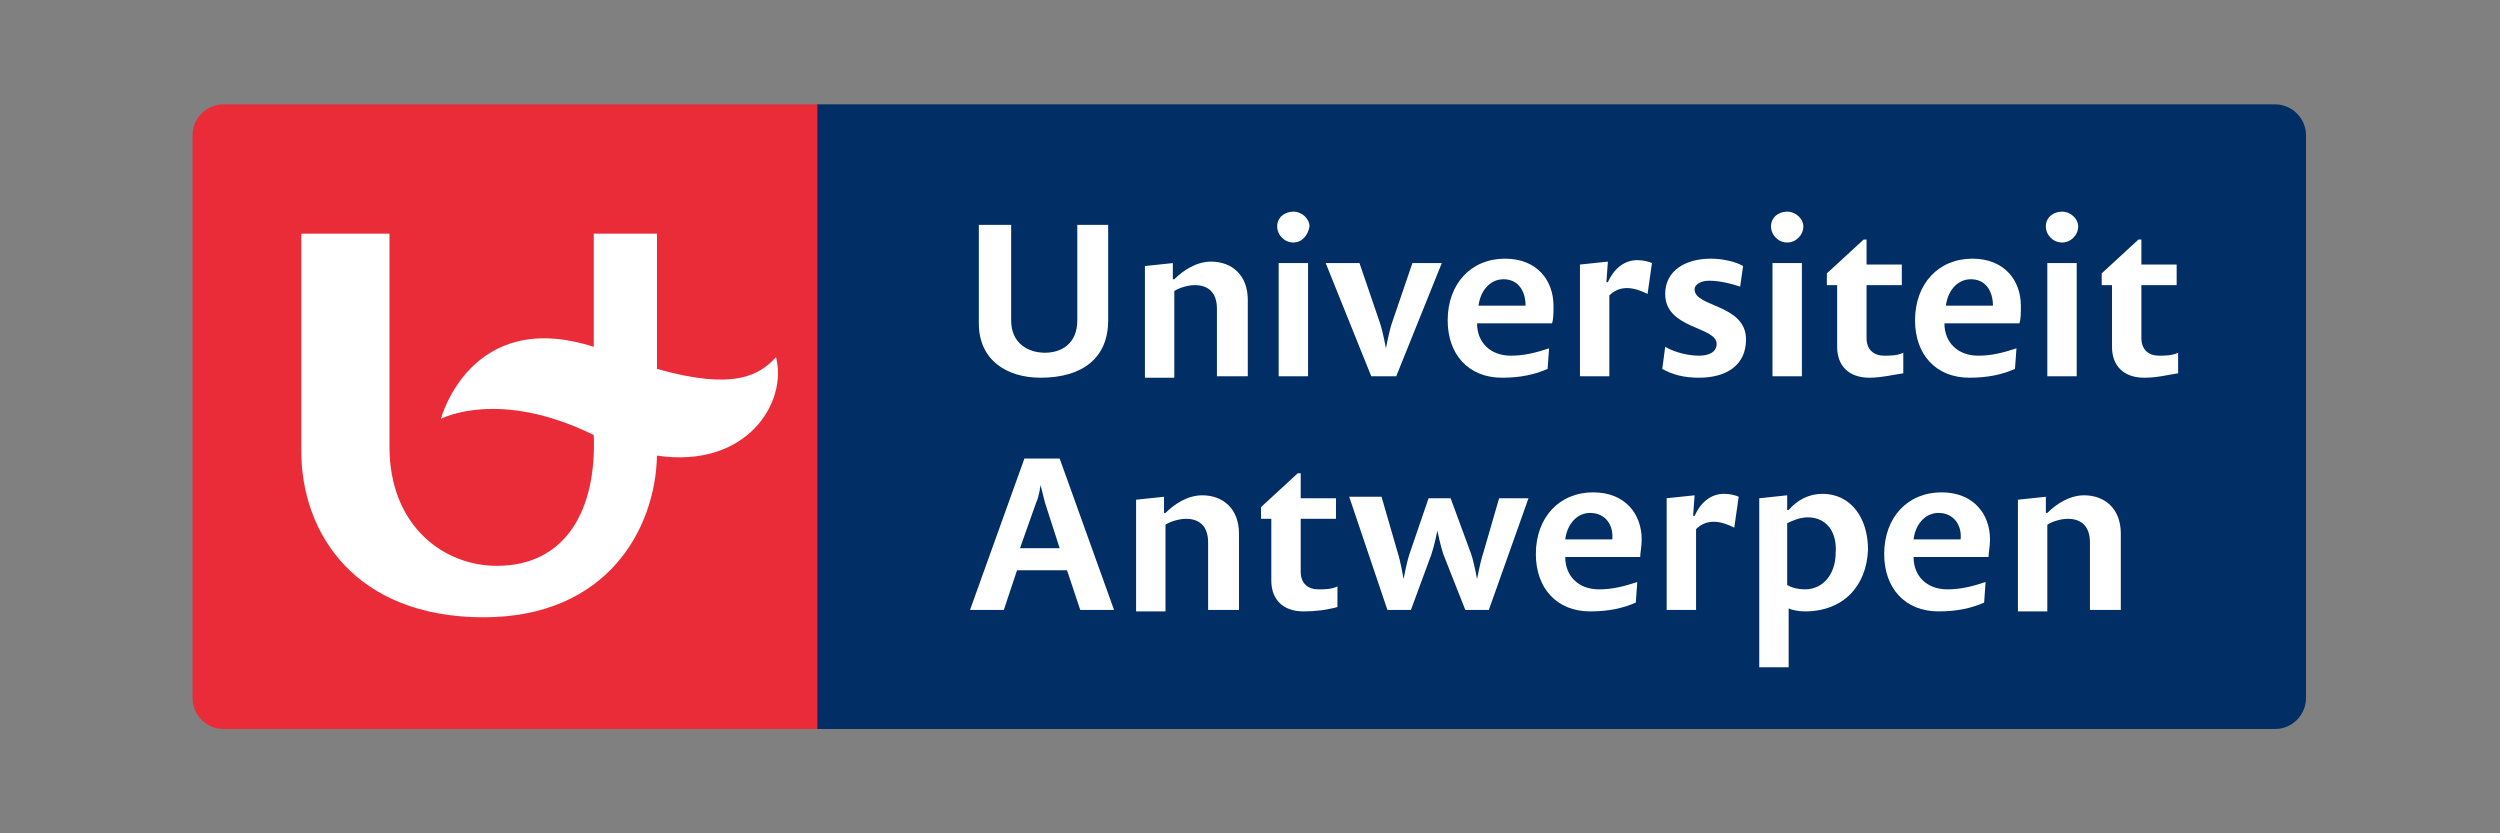 <?xml version="1.0" encoding="utf-8"?>
<!-- Generator: Adobe Illustrator 25.0.0, SVG Export Plug-In . SVG Version: 6.00 Build 0)  -->
<!DOCTYPE svg PUBLIC "-//W3C//DTD SVG 1.1//EN" "http://www.w3.org/Graphics/SVG/1.1/DTD/svg11.dtd">
<svg version="1.1" id="Layer_1" xmlns:x="http://ns.adobe.com/Extensibility/1.0/" xmlns:i="http://ns.adobe.com/AdobeIllustrator/10.0/" xmlns:graph="http://ns.adobe.com/Graphs/1.0/"
	 xmlns="http://www.w3.org/2000/svg" xmlns:xlink="http://www.w3.org/1999/xlink" x="0px" y="0px" viewBox="0 0 170.1 56.7"
	 style="enable-background:new 0 0 170.1 56.7;" xml:space="preserve">
<rect x="0" y="0" width="170.1" height="56.7" fill="#808080" stroke="none"/>
<style type="text/css">
	.st0{fill:#002E65;}
	.st1{fill:#EA2C38;}
	.st2{fill:#FFFFFF;}
</style>
<path class="st0" d="M55.6,49.6h99.2c1.2,0,2.1-1,2.1-2.1V9.2c0-1.2-1-2.1-2.1-2.1H55.6V49.6z"/>
<path class="st1" d="M55.6,49.6H15.2c-1.2,0-2.1-1-2.1-2.1V9.2c0-1.2,1-2.1,2.1-2.1h40.4V49.6z"/>
<path class="st2" d="M40.4,29.6c0.2,5.1-1.9,8.9-6.6,8.9c-3.6,0-7.3-2.7-7.3-8.1V15.9h-6v14.8c0,5.6,3.7,11.3,12.4,11.3
	c8.4,0,11.7-6,11.8-11c6.1,0.9,8.9-3.6,8.1-6.7c-1.1,1.2-2.8,2.3-8.1,0.8v-9.2h-4.3v7.7C32,20.9,30,28.5,30,28.5
	S33.9,26.4,40.4,29.6"/>
<g>
	<path class="st2" d="M70.8,25.7c-2.3,0-4.2-1.2-4.2-3.7v-6.7h2.2v6.5c0,1.6,1.2,2.2,2.3,2.2c1.1,0,2.2-0.6,2.2-2.2v-6.5h2.1v6.5
		C75.4,24.4,73.6,25.7,70.8,25.7z"/>
	<path class="st2" d="M82.8,25.6v-4.6c0-1.1-0.6-1.6-1.5-1.6c-0.5,0-1.1,0.2-1.4,0.4v5.9h-2v-7.6l1.9-0.2l0,1.1h0.1
		c0.6-0.6,1.5-1.2,2.5-1.2c1.4,0,2.5,0.9,2.5,2.6v5.2H82.8z"/>
	<path class="st2" d="M88,16.5c-0.6,0-1.1-0.5-1.1-1.1c0-0.6,0.5-1,1.1-1c0.6,0,1.1,0.5,1.1,1C89,16,88.6,16.5,88,16.5z M87,25.6
		v-7.7h2v7.7H87z"/>
	<path class="st2" d="M95,25.6h-1.7l-3.1-7.7h2.3l1.4,4.1c0.2,0.6,0.4,1.7,0.4,1.7s0.2-1.1,0.4-1.7l1.4-4.1h2L95,25.6z"/>
	<path class="st2" d="M105.6,22h-5.1c0,1.3,0.9,2.2,2.3,2.2c0.9,0,1.7-0.2,2.6-0.5l-0.1,1.4c-0.9,0.4-1.9,0.6-3.1,0.6
		c-2.3,0-3.7-1.6-3.7-3.9c0-2.5,1.6-4.2,3.9-4.2c2.2,0,3.3,1.5,3.3,3.2C105.7,21.3,105.7,21.7,105.6,22z M102.3,19
		c-1,0-1.6,0.9-1.7,1.8h3.2C103.8,19.8,103.3,19,102.3,19z"/>
	<path class="st2" d="M112.1,20c-0.4-0.2-0.9-0.4-1.4-0.4c-0.5,0-0.9,0.2-1.2,0.5v5.5h-2v-7.6l1.9-0.2l-0.1,1.4h0.1
		c0.4-0.9,1.1-1.5,2-1.5c0.4,0,0.8,0.1,1,0.2L112.1,20z"/>
	<path class="st2" d="M115.6,25.7c-1,0-1.8-0.2-2.5-0.6l0.2-1.5c0.7,0.4,1.6,0.6,2.3,0.6c0.6,0,1.2-0.2,1.2-0.8c0-1.2-3.5-1-3.5-3.4
		c0-1.6,1.4-2.4,3.1-2.4c0.8,0,1.7,0.2,2.2,0.5l-0.2,1.4c-0.6-0.2-1.4-0.4-2.1-0.4c-0.5,0-1,0.2-1,0.6c0,1.2,3.5,1,3.5,3.4
		C118.8,24.9,117.4,25.7,115.6,25.7z"/>
	<path class="st2" d="M121.6,16.5c-0.6,0-1.1-0.5-1.1-1.1c0-0.6,0.5-1,1.1-1c0.6,0,1.1,0.5,1.1,1C122.7,16,122.2,16.5,121.6,16.5z
		 M120.6,25.6v-7.7h2v7.7H120.6z"/>
	<path class="st2" d="M127.2,25.7c-1.4,0-2.2-0.8-2.2-2.1c0-0.4,0-2.4,0-3.6v-0.6h-0.7v-0.8l2.5-2.3h0.2v1.7h2.4v1.4H127
		c0,0.1,0,2.6,0,3.6c0,0.8,0.5,1.2,1.2,1.2c0.4,0,0.9,0,1.3-0.2v1.4C128.8,25.5,128,25.7,127.2,25.7z"/>
	<path class="st2" d="M137.4,22h-5.1c0,1.3,0.9,2.2,2.3,2.2c0.9,0,1.7-0.2,2.6-0.5l-0.1,1.4c-0.9,0.4-1.9,0.6-3.1,0.6
		c-2.3,0-3.7-1.6-3.7-3.9c0-2.5,1.6-4.2,3.9-4.2c2.2,0,3.3,1.5,3.3,3.2C137.5,21.3,137.5,21.7,137.4,22z M134.1,19
		c-1,0-1.6,0.9-1.7,1.8h3.2C135.6,19.8,135.1,19,134.1,19z"/>
	<path class="st2" d="M140.3,16.5c-0.6,0-1.1-0.5-1.1-1.1c0-0.6,0.5-1,1.1-1c0.6,0,1.1,0.5,1.1,1C141.4,16,140.9,16.5,140.3,16.5z
		 M139.3,25.6v-7.7h2v7.7H139.3z"/>
	<path class="st2" d="M145.9,25.7c-1.4,0-2.2-0.8-2.2-2.1c0-0.4,0-2.4,0-3.6v-0.6H143v-0.8l2.5-2.3h0.2v1.7h2.4v1.4h-2.4
		c0,0.1,0,2.6,0,3.6c0,0.8,0.5,1.2,1.2,1.2c0.4,0,0.9,0,1.3-0.2v1.4C147.5,25.5,146.8,25.7,145.9,25.7z"/>
	<path class="st2" d="M73.5,41.5l-0.9-2.7h-3.4l-0.9,2.7H66l3.7-10.3h2.4l3.7,10.3H73.5z M71.1,34.2C71,33.8,70.8,33,70.8,33
		s-0.1,0.8-0.3,1.2l-1.1,3.1h2.7L71.1,34.2z"/>
	<path class="st2" d="M82.2,41.5v-4.6c0-1.1-0.6-1.6-1.5-1.6c-0.5,0-1.1,0.2-1.4,0.4v5.9h-2v-7.6l1.9-0.2l0,1.1h0.1
		c0.6-0.6,1.5-1.2,2.5-1.2c1.4,0,2.5,0.9,2.5,2.6v5.2H82.2z"/>
	<path class="st2" d="M88.7,41.6c-1.4,0-2.2-0.8-2.2-2.1c0-0.4,0-2.4,0-3.6v-0.6h-0.7v-0.8l2.5-2.3h0.2v1.7h2.4v1.4h-2.4
		c0,0.1,0,2.6,0,3.6c0,0.8,0.5,1.2,1.2,1.2c0.4,0,0.9,0,1.3-0.2v1.4C90.3,41.5,89.5,41.6,88.7,41.6z"/>
	<path class="st2" d="M101.3,41.5h-1.6l-1.5-3.8c-0.2-0.6-0.4-1.6-0.4-1.6s-0.2,1-0.4,1.6L96,41.5h-1.6l-2.6-7.7H94l1.1,3.8
		c0.2,0.6,0.4,1.8,0.4,1.8s0.2-1.1,0.4-1.7l1.3-3.8h1.5l1.4,3.8c0.2,0.6,0.4,1.7,0.4,1.7s0.2-1.1,0.4-1.7l1.1-3.8h2L101.3,41.5z"/>
	<path class="st2" d="M111.6,37.9h-5.1c0,1.3,0.9,2.2,2.3,2.2c0.9,0,1.7-0.2,2.6-0.5l-0.1,1.4c-0.9,0.4-1.9,0.6-3.1,0.6
		c-2.3,0-3.7-1.6-3.7-3.9c0-2.5,1.6-4.2,3.9-4.2c2.2,0,3.3,1.5,3.3,3.2C111.7,37.2,111.6,37.6,111.6,37.9z M108.2,34.9
		c-1,0-1.6,0.9-1.7,1.8h3.2C109.8,35.7,109.2,34.9,108.2,34.9z"/>
	<path class="st2" d="M118,35.9c-0.4-0.2-0.9-0.4-1.4-0.4c-0.5,0-0.9,0.2-1.2,0.5v5.5h-2v-7.6l1.9-0.2l-0.1,1.4h0.1
		c0.4-0.9,1.1-1.5,2-1.5c0.4,0,0.8,0.1,1,0.2L118,35.9z"/>
	<path class="st2" d="M122.8,41.6c-0.4,0-0.9-0.1-1.1-0.2v4h-2V33.9l1.9-0.2l0,1h0.1c0.6-0.7,1.4-1.1,2.3-1.1c1.9,0,3.1,1.6,3.1,3.8
		C127,39.9,125.4,41.6,122.8,41.6z M123,35.2c-0.5,0-1,0.2-1.4,0.4v4.2c0.3,0.2,0.8,0.3,1.2,0.3c1.3,0,2.1-1.1,2.1-2.5
		C125,36.1,124.2,35.2,123,35.2z"/>
	<path class="st2" d="M135.3,37.9h-5.1c0,1.3,0.9,2.2,2.3,2.2c0.9,0,1.7-0.2,2.6-0.5L135,41c-0.9,0.4-1.9,0.6-3.1,0.6
		c-2.3,0-3.7-1.6-3.7-3.9c0-2.5,1.6-4.2,3.9-4.2c2.2,0,3.3,1.5,3.3,3.2C135.4,37.2,135.3,37.6,135.3,37.9z M131.9,34.9
		c-1,0-1.6,0.9-1.7,1.8h3.2C133.5,35.7,132.9,34.9,131.9,34.9z"/>
	<path class="st2" d="M142.2,41.5v-4.6c0-1.1-0.6-1.6-1.5-1.6c-0.5,0-1.1,0.2-1.4,0.4v5.9h-2v-7.6l1.9-0.2l0,1.1h0.1
		c0.6-0.6,1.5-1.2,2.5-1.2c1.4,0,2.5,0.9,2.5,2.6v5.2H142.2z"/>
</g>
</svg>
